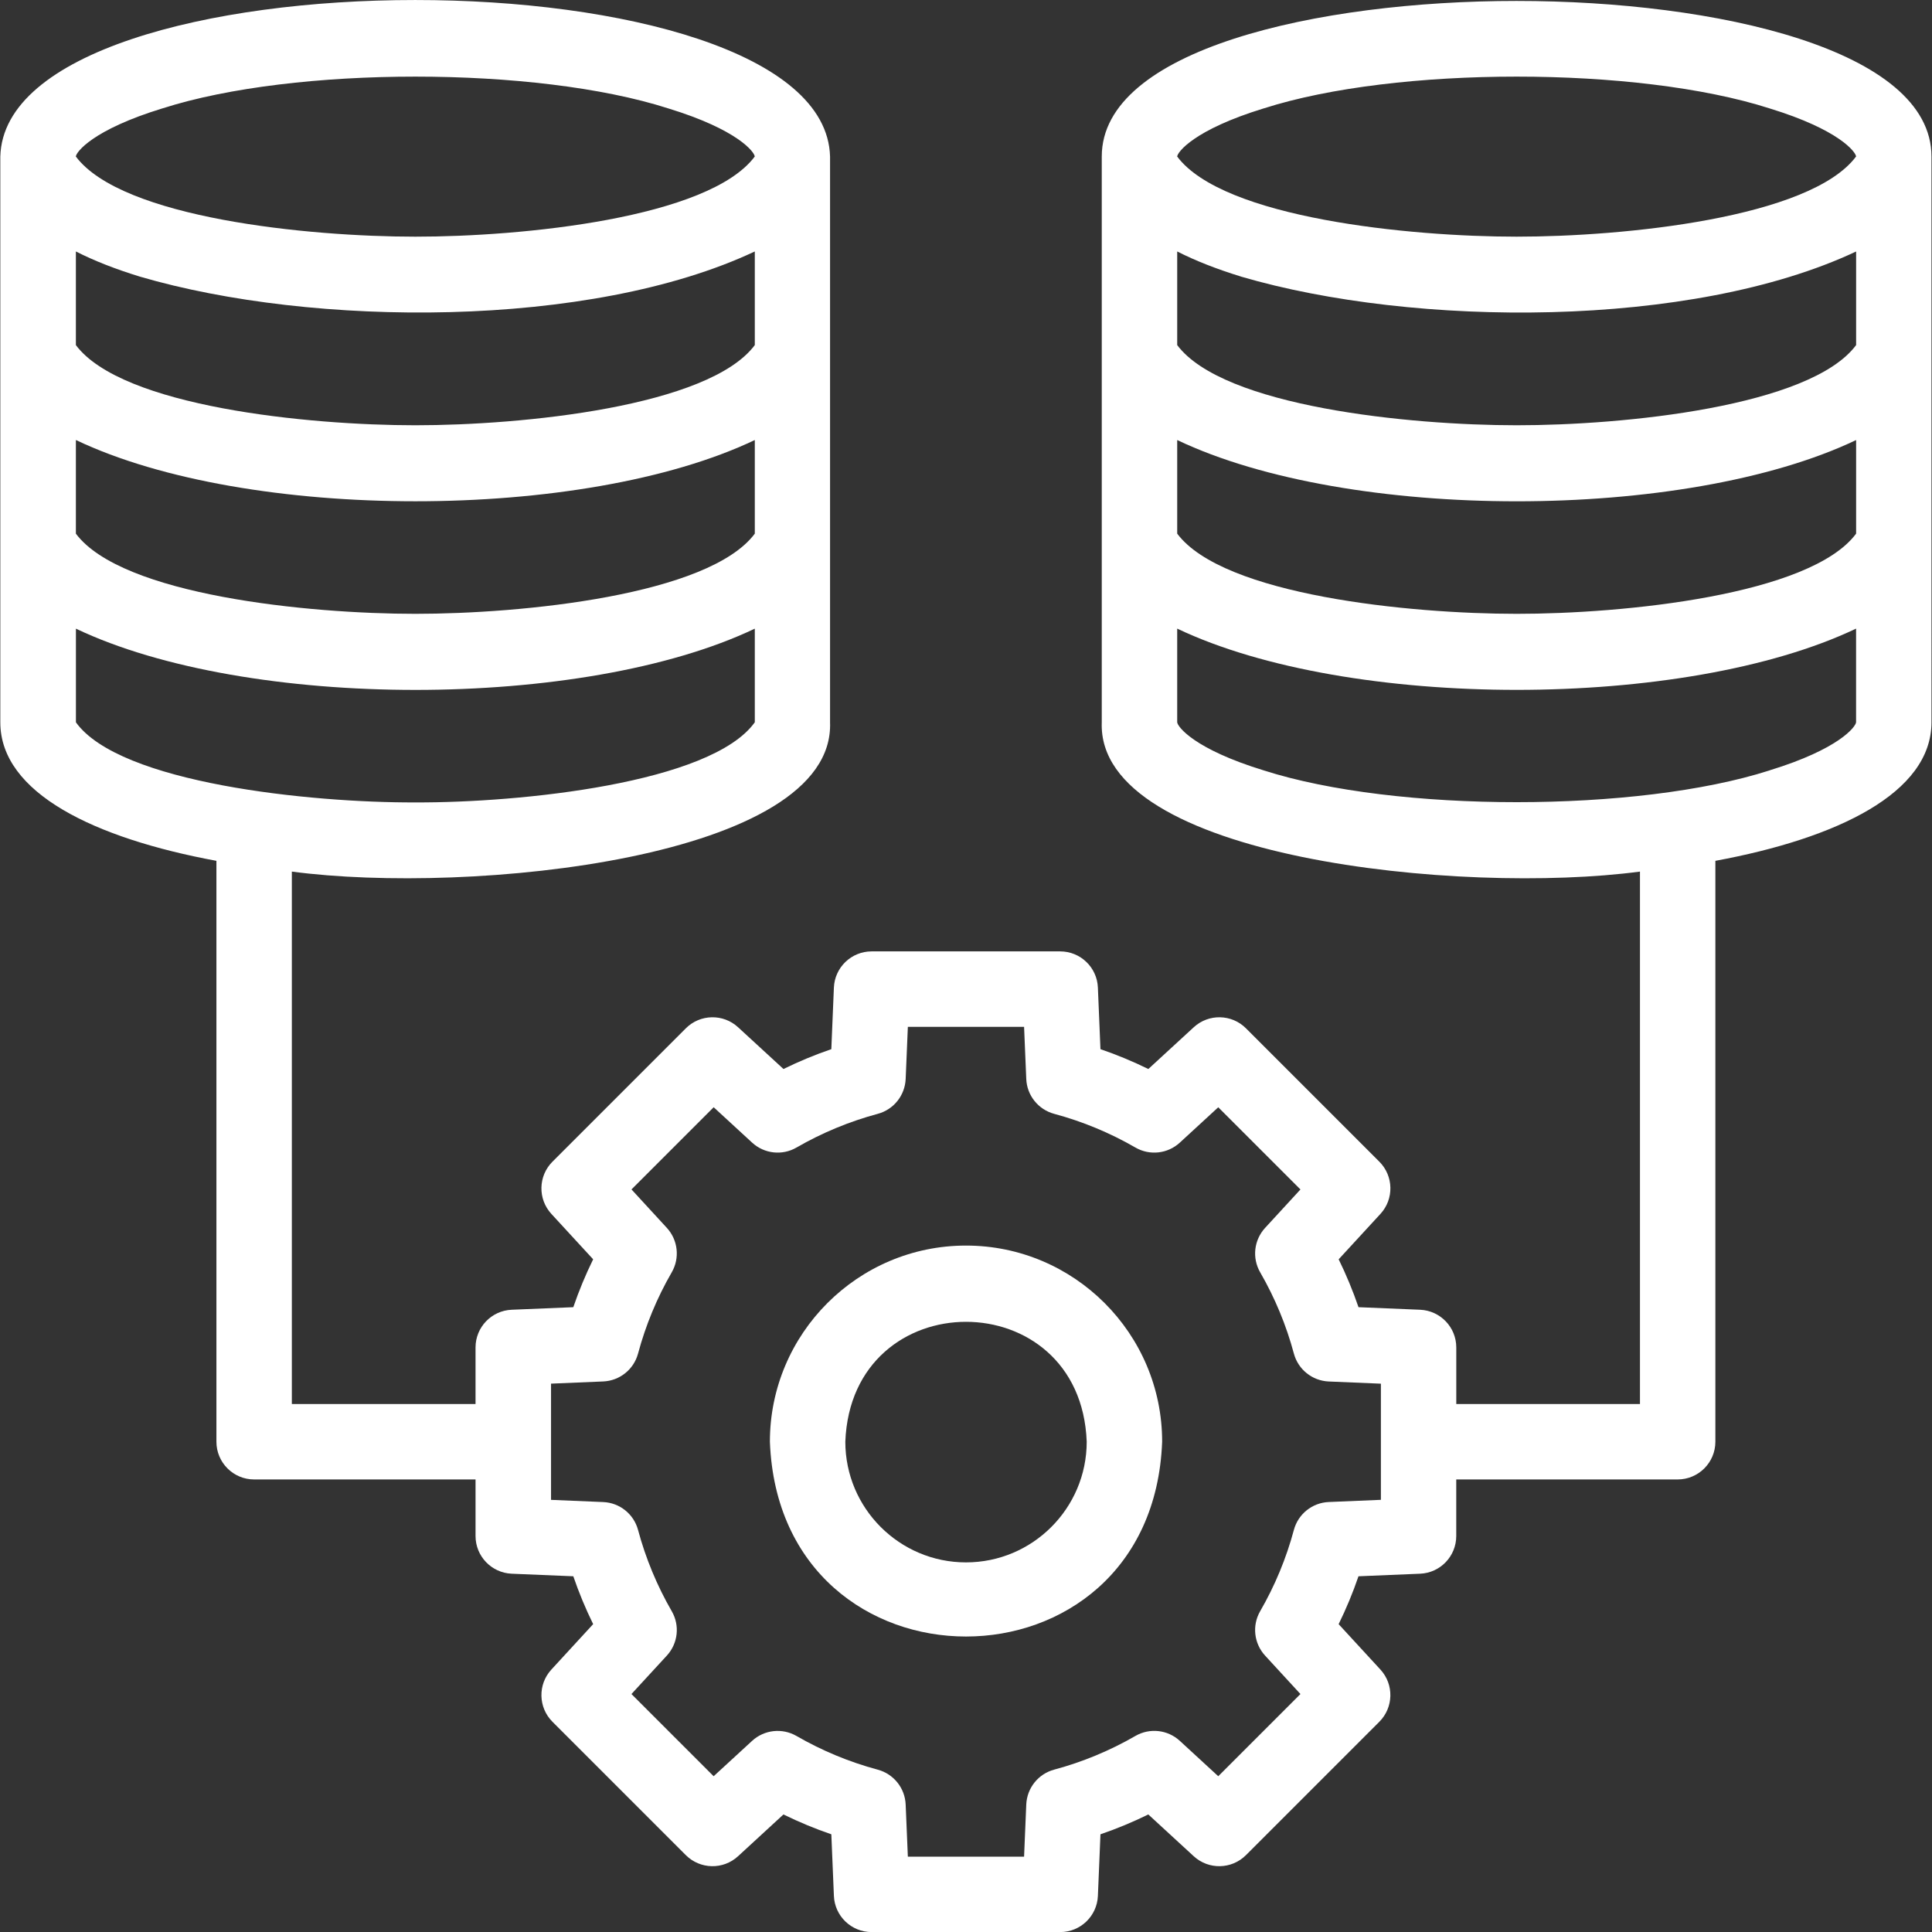 <?xml version="1.0" encoding="UTF-8"?>
<svg id="Layer_1" data-name="Layer 1" xmlns="http://www.w3.org/2000/svg" viewBox="0 0 512 512">
  <rect x="0" y="0" width="512" height="512" fill="#333333" stroke="none"/>
  <defs>
    <style>
      .cls-1 {
        fill: #fff;
        stroke-width: 0px;
      }
    </style>
  </defs>
  <path class="cls-1" d="m256,330.09c-28.66,0-51.97,23.32-51.97,51.97,2.61,68.86,101.35,68.84,103.95,0,0-28.66-23.32-51.97-51.98-51.97Zm0,83.96c-17.64,0-31.98-14.35-31.98-31.98,1.61-42.37,62.37-42.36,63.97,0,0,17.64-14.35,31.98-31.99,31.98Z"/>
  <path class="cls-1" d="m401.93.25c-52.95,0-109.95,12.9-109.95,41.23v149.93c-1.37,36.18,95.57,45.84,142.63,39.57v141.1h-48.68v-14.99c0-5.36-4.23-9.76-9.58-9.99l-16.33-.68c-1.49-4.33-3.24-8.57-5.26-12.69l11.07-12.03c3.63-3.94,3.5-10.05-.29-13.84l-35.34-35.34c-3.79-3.79-9.89-3.92-13.84-.29l-12.04,11.07c-4.12-2.02-8.35-3.78-12.69-5.26l-.68-16.33c-.22-5.35-4.63-9.58-9.99-9.58h-49.98c-5.36,0-9.76,4.23-9.99,9.58l-.68,16.33c-4.33,1.48-8.57,3.24-12.68,5.26l-12.04-11.07c-3.94-3.63-10.05-3.5-13.84.29l-35.34,35.34c-3.79,3.79-3.92,9.89-.29,13.84l11.07,12.03c-2.02,4.12-3.78,8.36-5.26,12.69l-16.33.68c-5.35.22-9.58,4.63-9.58,9.99v14.99h-48.68v-141.1c47.06,6.26,144-3.38,142.63-39.57,0,0,0-149.93,0-149.93-1.5-55.31-218.39-55.29-219.89,0v149.93c0,18.76,25,30.76,57.27,36.72v153.94c0,5.52,4.47,10,10,10h58.67v14.99c0,5.36,4.23,9.76,9.58,9.99l16.33.68c1.48,4.33,3.24,8.57,5.26,12.68l-11.07,12.04c-3.63,3.94-3.5,10.05.29,13.84l35.34,35.34c3.79,3.79,9.89,3.92,13.84.29l12.03-11.07c4.12,2.02,8.36,3.78,12.69,5.26l.68,16.33c.22,5.35,4.63,9.58,9.99,9.58h49.98c5.36,0,9.76-4.23,9.99-9.58l.68-16.33c4.33-1.48,8.57-3.24,12.68-5.26l12.04,11.07c3.94,3.63,10.05,3.5,13.84-.29l35.34-35.34c3.79-3.79,3.92-9.89.29-13.84l-11.07-12.03c2.02-4.12,3.78-8.35,5.26-12.69l16.33-.68c5.35-.22,9.58-4.63,9.58-9.99v-14.99h58.67c5.52,0,10-4.48,10-10v-153.94c32.27-5.96,57.27-17.96,57.27-36.72V41.48c0-28.33-56.99-41.23-109.94-41.23h0ZM37.08,73.31c45.83,13.43,119.32,13.87,162.95-6.67v24.81c-12.19,16.34-61.7,21.26-89.96,21.25-28.3,0-77.72-4.9-89.96-21.24v-24.82c4.8,2.45,10.46,4.67,16.97,6.67Zm-16.96,43.3c45.4,21.64,134.48,21.65,179.91,0v24.81c-12.19,16.34-61.7,21.26-89.96,21.25-28.3,0-77.72-4.9-89.96-21.24v-24.82ZM43.07,28.72c34.98-11.22,99.02-11.22,134,0,18.51,5.66,22.86,11.59,22.95,12.76-12.22,16.35-61.69,21.26-89.96,21.24-28.3,0-77.71-4.89-89.96-21.24.08-1.17,4.43-7.09,22.95-12.76Zm-22.95,162.69v-24.81c45.4,21.64,134.48,21.65,179.91,0v24.81c-11.55,16.17-62.23,21.35-89.96,21.24-27.76.1-78.37-5.06-89.96-21.24Zm345.83,206.06l-13.82.58c-4.36.18-8.11,3.18-9.24,7.4-2.02,7.53-5.02,14.77-8.93,21.53-2.19,3.78-1.66,8.55,1.3,11.77l9.37,10.19-21.78,21.78-10.19-9.38c-3.22-2.96-7.98-3.48-11.76-1.3-6.77,3.91-14.01,6.91-21.53,8.93-4.22,1.13-7.21,4.87-7.4,9.24l-.58,13.83h-30.8l-.58-13.82c-.18-4.36-3.18-8.11-7.4-9.24-7.52-2.02-14.77-5.02-21.53-8.93-3.79-2.18-8.55-1.66-11.77,1.3l-10.19,9.37-21.78-21.78,9.38-10.19c2.96-3.22,3.49-7.98,1.3-11.76-3.91-6.77-6.91-14.01-8.93-21.53-1.13-4.22-4.87-7.22-9.24-7.4l-13.82-.58v-30.8l13.82-.58c4.36-.18,8.11-3.18,9.24-7.4,2.02-7.52,5.02-14.77,8.93-21.53,2.18-3.78,1.66-8.55-1.3-11.77l-9.37-10.19,21.78-21.78,10.19,9.38c3.22,2.96,7.98,3.49,11.76,1.3,6.77-3.91,14.01-6.91,21.53-8.93,4.22-1.13,7.21-4.87,7.4-9.24l.58-13.82h30.8l.58,13.82c.18,4.36,3.18,8.1,7.4,9.24,7.52,2.02,14.76,5.02,21.53,8.93,3.78,2.19,8.55,1.66,11.76-1.3l10.19-9.37,21.78,21.78-9.37,10.19c-2.96,3.22-3.49,7.98-1.3,11.77,3.91,6.77,6.91,14.01,8.93,21.53,1.13,4.22,4.87,7.21,9.24,7.4l13.82.58v30.8h0Zm-37.01-324.15c45.83,13.43,119.32,13.87,162.95-6.67v24.8c-12.14,16.34-61.72,21.27-89.96,21.25-28.28.01-77.76-4.91-89.96-21.25v-24.81c4.8,2.45,10.46,4.67,16.96,6.67Zm-16.96,43.3c45.4,21.64,134.48,21.65,179.91,0v24.8c-12.14,16.34-61.72,21.27-89.96,21.25-28.28.01-77.76-4.91-89.96-21.25v-24.81Zm22.95-87.9c34.98-11.22,99.02-11.22,134,0,18.5,5.66,22.86,11.58,22.95,12.75-12.19,16.34-61.7,21.26-89.96,21.25-28.29.01-77.74-4.9-89.96-21.24.09-1.17,4.45-7.09,22.95-12.76h0Zm134.01,175.45c-34.99,11.22-99.03,11.22-134.02,0-18.52-5.67-22.86-11.6-22.95-12.76v-24.82c45.4,21.64,134.48,21.65,179.91,0v24.81c-.08,1.16-4.42,7.09-22.95,12.76Z"/>
</svg>